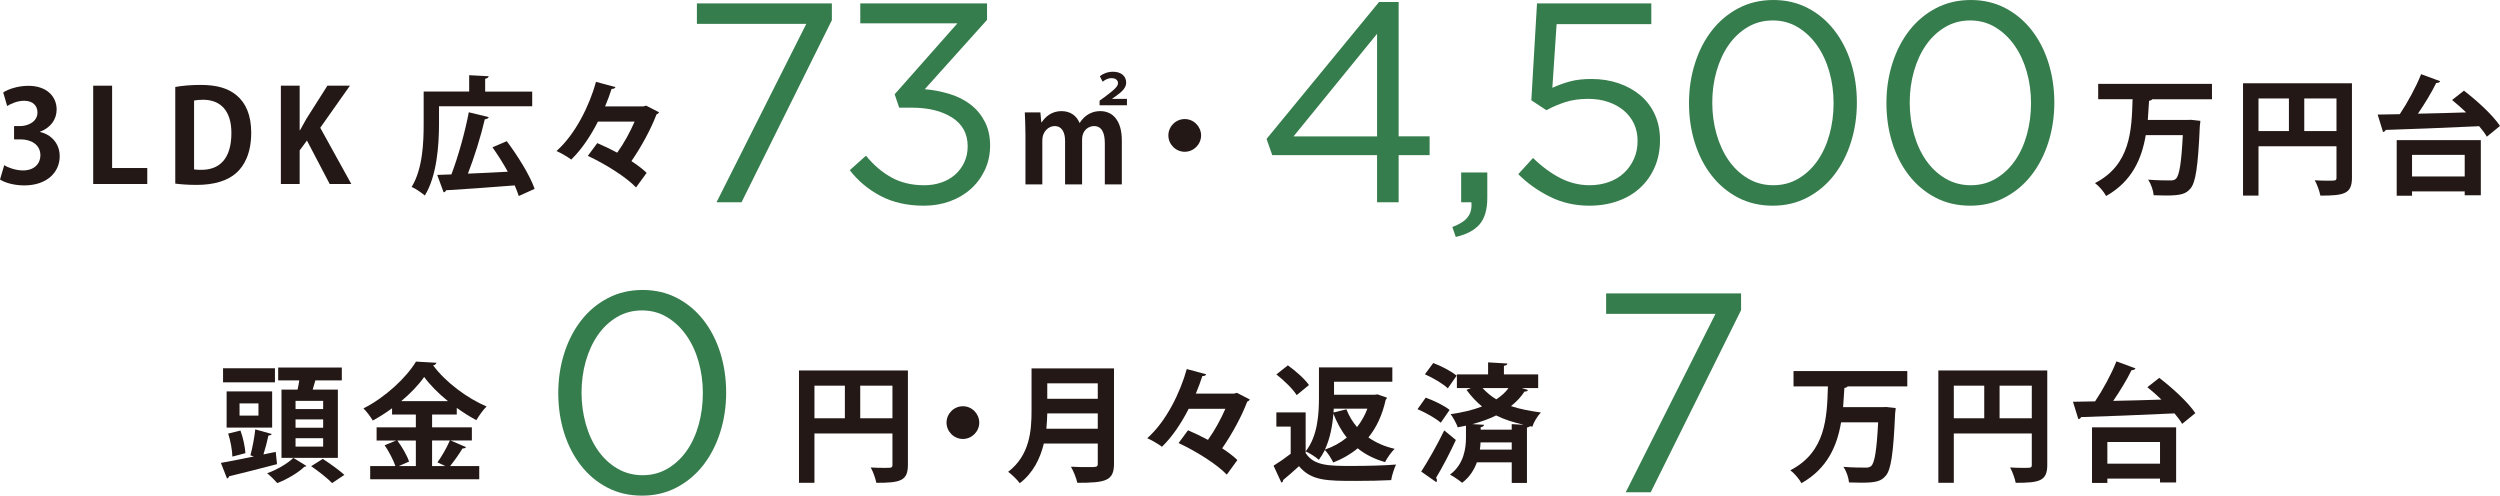 <?xml version="1.0" encoding="UTF-8"?>
<svg id="_レイヤー_2" data-name="レイヤー 2" xmlns="http://www.w3.org/2000/svg" viewBox="0 0 311.81 61.82">
  <g id="layout">
    <g>
      <g>
        <path d="M34.389,56.36l.16,1.531c-2.168.574-4.48,1.148-5.979,1.515-.018.144-.129.239-.256.271l-.766-1.945c1.068-.175,2.535-.478,4.113-.797l-.43-.144c.238-.877.51-2.249.605-3.237l2.057.574c-.047.112-.191.191-.414.191-.143.702-.383,1.61-.621,2.36l1.529-.319ZM34.293,45.932v1.754h-6.473v-1.754h6.473ZM33.943,48.818v4.512h-5.678v-4.512h5.678ZM29.988,53.697c.336.893.574,2.057.623,2.822l-1.627.431c-.016-.765-.225-1.961-.527-2.87l1.531-.383ZM32.236,51.832v-1.515h-2.359v1.515h2.359ZM38.217,58.114c-.049.064-.145.096-.271.112-.686.686-2.137,1.562-3.365,2.025-.287-.335-.844-.893-1.26-1.228,1.213-.415,2.584-1.244,3.27-1.914l1.627,1.004ZM42.139,48.594v8.515h-7.031v-8.515h2.008c.08-.367.16-.765.209-1.148h-2.631v-1.61h7.939v1.61h-3.301c-.096.351-.207.75-.334,1.148h3.141ZM40.305,51.018v-1.021h-3.443v1.021h3.443ZM40.305,53.346v-1.037h-3.443v1.037h3.443ZM40.305,55.706v-1.052h-3.443v1.052h3.443ZM41.422,60.25c-.543-.574-1.723-1.499-2.615-2.105l1.451-.909c.861.558,2.072,1.419,2.695,1.993l-1.531,1.021Z" style="fill: #231815;"/>
        <path d="M56.203,54.941l1.928.829c-.078.111-.238.175-.445.159-.383.654-1.021,1.547-1.547,2.201h3.635v1.642h-13.602v-1.642h3.143c-.24-.733-.797-1.802-1.34-2.599l1.436-.59h-2.439v-1.643h4.895v-1.595h-2.967v-.781c-.764.558-1.578,1.084-2.406,1.531-.256-.446-.781-1.148-1.164-1.515,2.742-1.387,5.357-3.843,6.553-5.836l2.551.143c-.047.16-.191.303-.414.319,1.531,2.089,4.258,4.114,6.666,5.134-.479.479-.926,1.132-1.275,1.706-.814-.431-1.643-.957-2.441-1.531v.829h-3.076v1.595h4.959v1.643h-2.646ZM51.865,54.941h-2.312c.605.813,1.229,1.897,1.467,2.631l-1.291.558h2.137v-3.189ZM55.867,50.029c-1.195-.973-2.248-2.025-2.965-3.014-.67.973-1.676,2.025-2.855,3.014h5.82ZM54.561,57.667c.525-.718,1.18-1.866,1.547-2.727h-2.217v3.189h1.643l-.973-.462Z" style="fill: #231815;"/>
        <path d="M113.238,46.203v11.784c0,2.009-.973,2.232-3.938,2.232-.096-.526-.414-1.419-.701-1.914.621.048,1.291.048,1.77.048.844,0,.939,0,.939-.398v-3.891h-9.727v6.155h-1.928v-14.016h13.584ZM101.582,48.1v4.066h3.795v-4.066h-3.795ZM107.291,52.166h4.018v-4.066h-4.018v4.066Z" style="fill: #231815;"/>
        <path d="M122.137,52.708c0,1.116-.926,2.041-2.041,2.041-1.117,0-2.041-.925-2.041-2.041s.924-2.041,2.041-2.041c1.148,0,2.041.957,2.041,2.041Z" style="fill: #231815;"/>
        <path d="M138.943,45.947v11.879c0,2.137-1.004,2.392-4.576,2.392-.111-.558-.494-1.499-.797-2.009.748.048,1.594.048,2.184.048,1.053,0,1.164,0,1.164-.462v-2.472h-6.729c-.447,1.85-1.324,3.667-2.998,4.943-.287-.399-1.037-1.132-1.451-1.419,2.695-2.057,2.918-5.134,2.918-7.606v-5.294h10.285ZM130.619,51.56c-.016.606-.047,1.244-.111,1.914h6.41v-1.914h-6.299ZM136.918,47.813h-6.299v1.93h6.299v-1.93Z" style="fill: #231815;"/>
        <path d="M154.268,48.993l1.609.829c-.062.127-.176.223-.318.271-.654,1.738-1.85,3.986-3.125,5.82.75.494,1.418.988,1.896,1.467l-1.322,1.818c-1.197-1.276-3.844-2.934-6.012-3.938l1.18-1.595c.781.335,1.643.75,2.488,1.196.844-1.18,1.625-2.615,2.168-3.875h-4.576c-.893,1.754-2.025,3.476-3.332,4.736-.432-.335-1.293-.829-1.834-1.068,2.391-2.121,4.129-5.741,4.926-8.626l2.424.654c-.047.143-.223.239-.479.223-.223.686-.494,1.435-.812,2.185h4.768l.352-.096Z" style="fill: #231815;"/>
        <path d="M162.846,51.433v5.071c1.02,1.61,2.965,1.61,5.771,1.61,1.834,0,4.018-.048,5.502-.175-.225.462-.527,1.387-.607,1.945-1.18.064-2.854.096-4.416.096-3.588,0-5.533,0-7.08-1.834-.686.622-1.387,1.244-1.977,1.722,0,.176-.049.255-.223.319l-.973-2.104c.652-.399,1.434-.941,2.137-1.483v-3.396h-1.787v-1.77h3.652ZM160.629,45.565c.941.686,2.105,1.69,2.631,2.456l-1.531,1.26c-.463-.75-1.594-1.85-2.535-2.583l1.436-1.132ZM171.807,49.185l1.18.415c-.016.111-.08.175-.16.271-.414,1.881-1.146,3.444-2.152,4.688.91.638,1.994,1.132,3.27,1.419-.398.383-.941,1.148-1.195,1.658-1.34-.382-2.473-.957-3.414-1.722-.893.749-1.912,1.323-3.045,1.77-.223-.446-.67-1.196-1.053-1.562-.207.431-.461.845-.748,1.228-.336-.319-1.182-.861-1.643-1.053,1.514-1.913,1.658-4.704,1.658-6.729v-3.747h9.152v1.786h-7.271v1.626h5.086l.336-.048ZM167.98,54.574c-.688-.845-1.229-1.85-1.676-2.981-.111,1.499-.414,3.109-1.053,4.48,1.006-.335,1.93-.845,2.729-1.499ZM166.32,51.449l1.611-.399c.318.83.766,1.563,1.324,2.217.525-.67.973-1.435,1.291-2.296h-4.193l-.033.479Z" style="fill: #231815;"/>
        <path d="M177.818,49.599c1.004.351,2.328.988,2.982,1.531l-1.102,1.594c-.605-.542-1.881-1.26-2.9-1.69l1.02-1.435ZM177.26,58.815c.797-1.228,1.961-3.253,2.871-5.134l1.451,1.196c-.781,1.69-1.707,3.46-2.473,4.72.08.096.111.191.111.287s-.031.175-.078.255l-1.883-1.323ZM178.76,45.278c.988.367,2.279,1.036,2.918,1.579l-1.102,1.579c-.59-.574-1.85-1.308-2.854-1.754l1.037-1.403ZM189.809,48.403l.766.239c-.062.144-.223.208-.43.191-.447.686-1.021,1.292-1.691,1.818,1.148.383,2.377.606,3.732.797-.432.446-.877,1.18-1.068,1.77l-.303-.064c-.064.08-.176.144-.367.175v6.904h-1.898v-2.567h-4.352c-.336.94-.91,1.85-1.834,2.551-.336-.287-1.068-.797-1.516-1.021,1.77-1.308,1.994-3.365,1.994-4.608v-1.499c-.336.08-.67.144-1.021.208-.158-.446-.59-1.26-.893-1.643,1.402-.191,2.758-.51,3.922-.957-.686-.558-1.338-1.244-1.945-2.073l.559-.224h-1.754v-1.706h3.891v-1.499l2.408.143c-.016.144-.145.255-.432.287v1.068h4.273v1.706h-2.041ZM188.549,52.9l1.436.08v-.016c-1.211-.287-2.328-.622-3.381-1.148-.893.446-1.896.797-2.965,1.084l1.451.08c-.016.159-.127.255-.414.303v.303h3.873v-.686ZM184.658,55.18c-.016.287-.031.574-.078.893h3.969v-.893h-3.891ZM184.914,48.403c.525.574,1.1,1.037,1.707,1.403.621-.398,1.131-.861,1.529-1.403h-3.236Z" style="fill: #231815;"/>
        <path d="M237.885,48.196h-7.447c-.062.096-.207.175-.398.191-.047.781-.096,1.579-.16,2.392h4.928l.463-.016,1.164.127c0,.159-.031.431-.064.622-.223,5.119-.525,7.096-1.18,7.83-.543.654-1.18.861-2.998.861-.494,0-1.035-.016-1.578-.032-.049-.574-.318-1.403-.701-1.945,1.164.096,2.279.096,2.822.096.287,0,.479-.048.654-.208.43-.398.686-2.009.859-5.438h-4.623c-.494,2.918-1.691,5.756-4.943,7.59-.287-.542-.861-1.212-1.387-1.611,4.432-2.28,4.576-6.569,4.688-10.46h-4.289v-1.914h14.191v1.914Z" style="fill: #231815;"/>
        <path d="M255.344,46.203v11.784c0,2.009-.973,2.232-3.938,2.232-.096-.526-.414-1.419-.701-1.914.621.048,1.291.048,1.77.048.844,0,.939,0,.939-.398v-3.891h-9.727v6.155h-1.928v-14.016h13.584ZM243.688,48.1v4.066h3.795v-4.066h-3.795ZM249.396,52.166h4.018v-4.066h-4.018v4.066Z" style="fill: #231815;"/>
        <path d="M266.346,45.947c-.064.144-.24.224-.494.224-.574,1.18-1.451,2.615-2.281,3.827,1.898-.032,3.971-.096,6.012-.159-.574-.558-1.18-1.084-1.754-1.547l1.482-1.164c1.627,1.244,3.621,3.062,4.498,4.401l-1.643,1.339c-.223-.398-.559-.845-.957-1.308-4.289.208-8.785.367-11.656.462-.047.16-.191.239-.334.255l-.67-2.168,2.758-.048c.973-1.451,2.041-3.413,2.662-4.991l2.377.877ZM260.924,60.234v-6.936h10.492v6.873h-2.01v-.479h-6.568v.542h-1.914ZM269.406,55.132h-6.568v2.695h6.568v-2.695Z" style="fill: #231815;"/>
      </g>
      <path d="M89.825,53.918c-.496,1.559-1.199,2.923-2.108,4.093-.909,1.169-2.014,2.097-3.312,2.781-1.3.685-2.741,1.027-4.323,1.027-1.606,0-3.053-.337-4.341-1.01-1.287-.673-2.386-1.595-3.295-2.764s-1.606-2.527-2.091-4.075c-.484-1.547-.726-3.194-.726-4.942s.248-3.401.744-4.961c.495-1.559,1.198-2.923,2.107-4.093.909-1.169,2.014-2.096,3.313-2.781,1.299-.685,2.752-1.027,4.358-1.027,1.582,0,3.018.337,4.305,1.01s2.386,1.595,3.296,2.764c.908,1.169,1.605,2.528,2.09,4.075s.727,3.194.727,4.942c0,1.749-.248,3.401-.744,4.961ZM87.133,45.113c-.354-1.239-.863-2.332-1.524-3.277-.661-.944-1.458-1.7-2.392-2.268-.934-.566-1.979-.851-3.136-.851s-2.203.278-3.136.833c-.934.556-1.725,1.3-2.374,2.232-.649.934-1.151,2.02-1.506,3.26s-.531,2.546-.531,3.915c0,1.37.177,2.682.531,3.934s.862,2.351,1.523,3.295c.661.945,1.465,1.695,2.41,2.25.944.556,1.995.833,3.153.833,1.157,0,2.202-.277,3.136-.833.933-.555,1.724-1.299,2.374-2.232.649-.933,1.146-2.02,1.488-3.26.342-1.24.514-2.545.514-3.915s-.178-2.676-.531-3.916Z" style="fill: #367d4d;"/>
      <path d="M200.323,36.591h16.831v2.091l-11.268,22.713h-3.118l11.196-22.252h-13.642v-2.552Z" style="fill: #367d4d;"/>
      <g>
        <g>
          <path d="M4.991,16.459c1.34.303,2.456,1.387,2.456,3.03,0,2.009-1.61,3.635-4.417,3.635-1.275,0-2.424-.335-3.03-.733l.526-1.786c.446.287,1.419.653,2.345.653,1.45,0,2.168-.893,2.168-1.881,0-1.355-1.18-1.993-2.472-1.993h-.812v-1.658h.765c.941,0,2.153-.526,2.153-1.69,0-.845-.559-1.467-1.675-1.467-.829,0-1.643.367-2.104.654l-.494-1.69c.621-.415,1.85-.829,3.141-.829,2.312,0,3.524,1.355,3.524,2.95,0,1.244-.75,2.28-2.073,2.775v.032Z" style="fill: #231815;"/>
          <path d="M18.368,22.949h-6.744v-12.262h2.359v10.269h4.385v1.993Z" style="fill: #231815;"/>
          <path d="M21.861,10.846c.86-.16,1.977-.255,3.173-.255,2.041,0,3.428.431,4.448,1.276,1.164.957,1.851,2.472,1.851,4.688,0,2.631-.909,4.162-1.851,5.007-1.116,1.004-2.822,1.499-4.959,1.499-1.132,0-2.041-.08-2.662-.16v-12.055ZM24.205,21.131c.239.048.59.048.909.048,2.248.016,3.747-1.371,3.747-4.592,0-2.774-1.355-4.146-3.54-4.146-.494,0-.861.048-1.116.095v8.595Z" style="fill: #231815;"/>
          <path d="M43.816,22.949h-2.694l-2.838-5.421-.909,1.228v4.194h-2.344v-12.262h2.344v5.549h.048c.255-.479.526-.941.781-1.403l2.631-4.146h2.807l-3.699,5.246,3.874,7.016Z" style="fill: #231815;"/>
          <path d="M54.755,13.254v2.216c0,2.567-.255,6.474-1.77,8.914-.351-.303-1.196-.893-1.643-1.068,1.388-2.264,1.499-5.565,1.499-7.845v-4.05h5.677v-2.041l2.424.127c-.017.159-.128.255-.431.319v1.595h5.868v1.833h-11.625ZM63.206,17.607c1.372,1.834,2.887,4.257,3.477,5.948l-1.978.893c-.127-.399-.303-.845-.51-1.324-3.157.255-6.41.479-8.562.606-.032.16-.176.239-.304.255l-.797-2.169,1.77-.063c.829-2.168,1.706-5.294,2.169-7.75l2.487.606c-.048.144-.239.255-.494.271-.494,2.153-1.323,4.768-2.104,6.777,1.562-.064,3.284-.144,4.975-.239-.574-1.052-1.26-2.121-1.913-3.045l1.785-.766Z" style="fill: #231815;"/>
          <path d="M80.587,13.174l1.61.829c-.063.127-.176.223-.318.271-.654,1.738-1.851,3.986-3.126,5.82.75.494,1.419.988,1.897,1.467l-1.323,1.818c-1.196-1.276-3.843-2.934-6.012-3.938l1.181-1.595c.781.335,1.642.75,2.487,1.196.845-1.18,1.626-2.615,2.168-3.875h-4.576c-.893,1.754-2.024,3.476-3.332,4.736-.431-.335-1.292-.829-1.834-1.068,2.392-2.121,4.13-5.741,4.927-8.626l2.424.654c-.048.143-.223.239-.479.223-.223.686-.494,1.435-.812,2.185h4.768l.351-.096Z" style="fill: #231815;"/>
          <path d="M127.896,16.698c0-.973-.048-1.866-.08-2.679h1.945l.111,1.212.048.032c.463-.702,1.244-1.403,2.472-1.403,1.116,0,1.897.59,2.248,1.467h.032c.319-.51,1.084-1.467,2.567-1.467,1.499,0,2.679,1.116,2.679,3.667v5.469h-2.121v-5.119c0-1.292-.366-2.152-1.354-2.152-.559,0-1.483.398-1.483,1.722v5.549h-2.121v-5.421c0-.973-.334-1.85-1.308-1.85-.701,0-1.53.622-1.53,1.802v5.469h-2.104v-6.298ZM137.145,13.126v-.574l.622-.446c1.243-.925,1.658-1.324,1.674-1.722,0-.335-.223-.638-.812-.638-.447,0-.83.223-1.101.446l-.351-.686c.414-.335.988-.558,1.658-.558.973,0,1.626.526,1.626,1.355,0,.622-.494,1.132-1.275,1.674l-.479.335v.016h1.85v.797h-3.412Z" style="fill: #231815;"/>
          <path d="M149.805,16.89c0,1.116-.925,2.041-2.041,2.041s-2.041-.925-2.041-2.041.925-2.041,2.041-2.041c1.148,0,2.041.957,2.041,2.041Z" style="fill: #231815;"/>
          <path d="M275.885,12.377h-7.446c-.063.096-.207.175-.398.191-.048.781-.096,1.579-.16,2.392h4.928l.462-.016,1.164.127c0,.159-.031.431-.063.622-.224,5.119-.526,7.096-1.18,7.83-.543.654-1.181.861-2.998.861-.494,0-1.036-.016-1.579-.032-.048-.574-.318-1.403-.701-1.945,1.164.096,2.28.096,2.822.096.287,0,.479-.048.654-.208.43-.398.686-2.009.86-5.438h-4.624c-.494,2.918-1.69,5.756-4.943,7.59-.287-.542-.86-1.212-1.387-1.611,4.433-2.28,4.576-6.569,4.688-10.46h-4.289v-1.914h14.191v1.914Z" style="fill: #231815;"/>
          <path d="M293.345,10.384v11.784c0,2.009-.973,2.232-3.938,2.232-.096-.526-.414-1.419-.701-1.914.621.048,1.291.048,1.77.048.845,0,.94,0,.94-.398v-3.891h-9.727v6.155h-1.929v-14.016h13.585ZM281.688,12.281v4.066h3.795v-4.066h-3.795ZM287.397,16.347h4.018v-4.066h-4.018v4.066Z" style="fill: #231815;"/>
          <path d="M304.347,10.128c-.063.144-.239.224-.494.224-.574,1.18-1.451,2.615-2.28,3.827,1.897-.032,3.971-.096,6.012-.16-.574-.558-1.18-1.084-1.754-1.546l1.482-1.164c1.627,1.244,3.62,3.062,4.497,4.401l-1.643,1.339c-.223-.398-.558-.845-.957-1.308-4.289.208-8.785.367-11.655.462-.048.16-.191.239-.335.255l-.67-2.168,2.759-.048c.973-1.451,2.041-3.413,2.662-4.991l2.376.877ZM298.926,24.416v-6.936h10.492v6.873h-2.01v-.479h-6.569v.542h-1.913ZM307.408,19.313h-6.569v2.695h6.569v-2.695Z" style="fill: #231815;"/>
        </g>
        <g>
          <path d="M86.922.425h16.832v2.091l-11.268,22.712h-3.119l11.197-22.252h-13.643V.425Z" style="fill: #367d4d;"/>
          <path d="M107.297,2.906V.425h15.809v2.055l-7.766,8.646c1.086.095,2.127.296,3.119.603.992.307,1.855.744,2.594,1.311s1.328,1.275,1.771,2.126.666,1.842.666,2.977c0,1.11-.217,2.126-.648,3.047-.432.921-1.016,1.713-1.754,2.374-.736.662-1.607,1.176-2.611,1.542s-2.086.549-3.242.549c-2.08,0-3.887-.408-5.422-1.223s-2.811-1.883-3.826-3.207l2.02-1.807c.969,1.182,2.037,2.09,3.207,2.729,1.168.638,2.521.957,4.057.957.756,0,1.465-.112,2.125-.336.662-.225,1.234-.549,1.719-.975s.869-.939,1.152-1.542c.283-.602.426-1.27.426-2.002,0-1.559-.645-2.751-1.932-3.579-1.287-.827-2.959-1.24-5.014-1.24h-1.596l-.566-1.671,7.832-8.853h-12.119Z" style="fill: #367d4d;"/>
        </g>
        <g>
          <path d="M174.445.248v16.76h3.863v2.339h-3.863v5.882h-2.693v-5.882h-13.074l-.709-2.02L172,.248h2.445ZM171.752,4.217l-10.416,12.791h10.416V4.217Z" style="fill: #367d4d;"/>
          <path d="M183.055,27.089c.379-.484.533-1.104.461-1.86h-1.275v-3.721h3.26v3.189c0,1.441-.318,2.534-.957,3.278-.637.744-1.629,1.27-2.977,1.577l-.424-1.24c.896-.331,1.535-.738,1.912-1.222Z" style="fill: #367d4d;"/>
          <path d="M191.701.425h14.258v2.587h-11.812l-.531,7.937c.732-.331,1.471-.597,2.215-.797s1.635-.301,2.674-.301c1.205,0,2.326.177,3.367.531,1.039.354,1.945.857,2.719,1.506.773.65,1.375,1.447,1.807,2.392s.646,2.008.646,3.189c0,1.229-.215,2.345-.646,3.348-.432,1.004-1.033,1.867-1.807,2.587-.773.721-1.703,1.275-2.789,1.665-1.088.39-2.281.585-3.58.585-1.771,0-3.408-.372-4.906-1.116-1.502-.744-2.818-1.683-3.951-2.817l1.842-2.02c1.086,1.063,2.215,1.896,3.385,2.498,1.168.602,2.391.903,3.666.903.875,0,1.684-.136,2.428-.408.744-.271,1.375-.655,1.896-1.151.52-.496.926-1.081,1.223-1.754.295-.673.441-1.411.441-2.214,0-.78-.146-1.488-.441-2.126-.297-.638-.715-1.187-1.26-1.648-.543-.46-1.191-.82-1.947-1.081-.758-.26-1.596-.39-2.516-.39-1.064,0-2.016.136-2.854.407-.838.272-1.623.608-2.355,1.01l-1.879-1.24.709-12.083Z" style="fill: #367d4d;"/>
          <path d="M230.854,17.752c-.496,1.559-1.199,2.923-2.107,4.093-.91,1.169-2.014,2.097-3.312,2.781-1.301.685-2.742,1.028-4.324,1.028-1.605,0-3.053-.337-4.34-1.01-1.287-.673-2.387-1.595-3.295-2.764-.91-1.169-1.607-2.527-2.092-4.075-.484-1.547-.725-3.194-.725-4.943,0-1.748.248-3.401.744-4.96.494-1.559,1.197-2.923,2.107-4.093.908-1.169,2.014-2.096,3.312-2.781s2.752-1.028,4.359-1.028c1.582,0,3.018.337,4.305,1.01,1.287.673,2.385,1.595,3.295,2.764.908,1.169,1.605,2.528,2.09,4.075.484,1.547.727,3.195.727,4.943,0,1.749-.248,3.401-.744,4.96ZM228.162,8.947c-.355-1.24-.863-2.332-1.525-3.277-.66-.944-1.457-1.701-2.391-2.268s-1.979-.851-3.137-.851c-1.156,0-2.203.278-3.135.833-.934.556-1.725,1.3-2.375,2.232-.648.934-1.15,2.02-1.506,3.26-.354,1.24-.531,2.546-.531,3.916,0,1.37.178,2.681.531,3.933.355,1.252.863,2.351,1.523,3.295.662.945,1.465,1.695,2.41,2.25.945.555,1.996.833,3.154.833,1.156,0,2.201-.277,3.135-.833.934-.555,1.725-1.299,2.375-2.232.648-.933,1.145-2.02,1.488-3.26.342-1.24.514-2.545.514-3.916,0-1.37-.178-2.675-.531-3.916Z" style="fill: #367d4d;"/>
          <path d="M255.48,17.752c-.496,1.559-1.199,2.923-2.109,4.093-.908,1.169-2.014,2.097-3.312,2.781-1.299.685-2.74,1.028-4.322,1.028-1.607,0-3.053-.337-4.342-1.01-1.287-.673-2.385-1.595-3.295-2.764-.908-1.169-1.605-2.527-2.09-4.075-.484-1.547-.727-3.194-.727-4.943,0-1.748.248-3.401.744-4.96s1.199-2.923,2.107-4.093c.91-1.169,2.014-2.096,3.314-2.781,1.299-.685,2.752-1.028,4.357-1.028,1.582,0,3.018.337,4.305,1.01,1.287.673,2.387,1.595,3.297,2.764.908,1.169,1.605,2.528,2.09,4.075.484,1.547.727,3.195.727,4.943,0,1.749-.248,3.401-.744,4.96ZM252.787,8.947c-.354-1.24-.863-2.332-1.523-3.277-.662-.944-1.459-1.701-2.393-2.268s-1.979-.851-3.135-.851c-1.158,0-2.203.278-3.137.833-.934.556-1.725,1.3-2.373,2.232-.65.934-1.152,2.02-1.506,3.26-.355,1.24-.531,2.546-.531,3.916,0,1.37.176,2.681.531,3.933.354,1.252.861,2.351,1.523,3.295.66.945,1.465,1.695,2.41,2.25.943.555,1.994.833,3.152.833s2.203-.277,3.137-.833c.932-.555,1.723-1.299,2.373-2.232.65-.933,1.146-2.02,1.488-3.26s.514-2.545.514-3.916c0-1.37-.178-2.675-.531-3.916Z" style="fill: #367d4d;"/>
        </g>
      </g>
    </g>
  </g>
</svg>